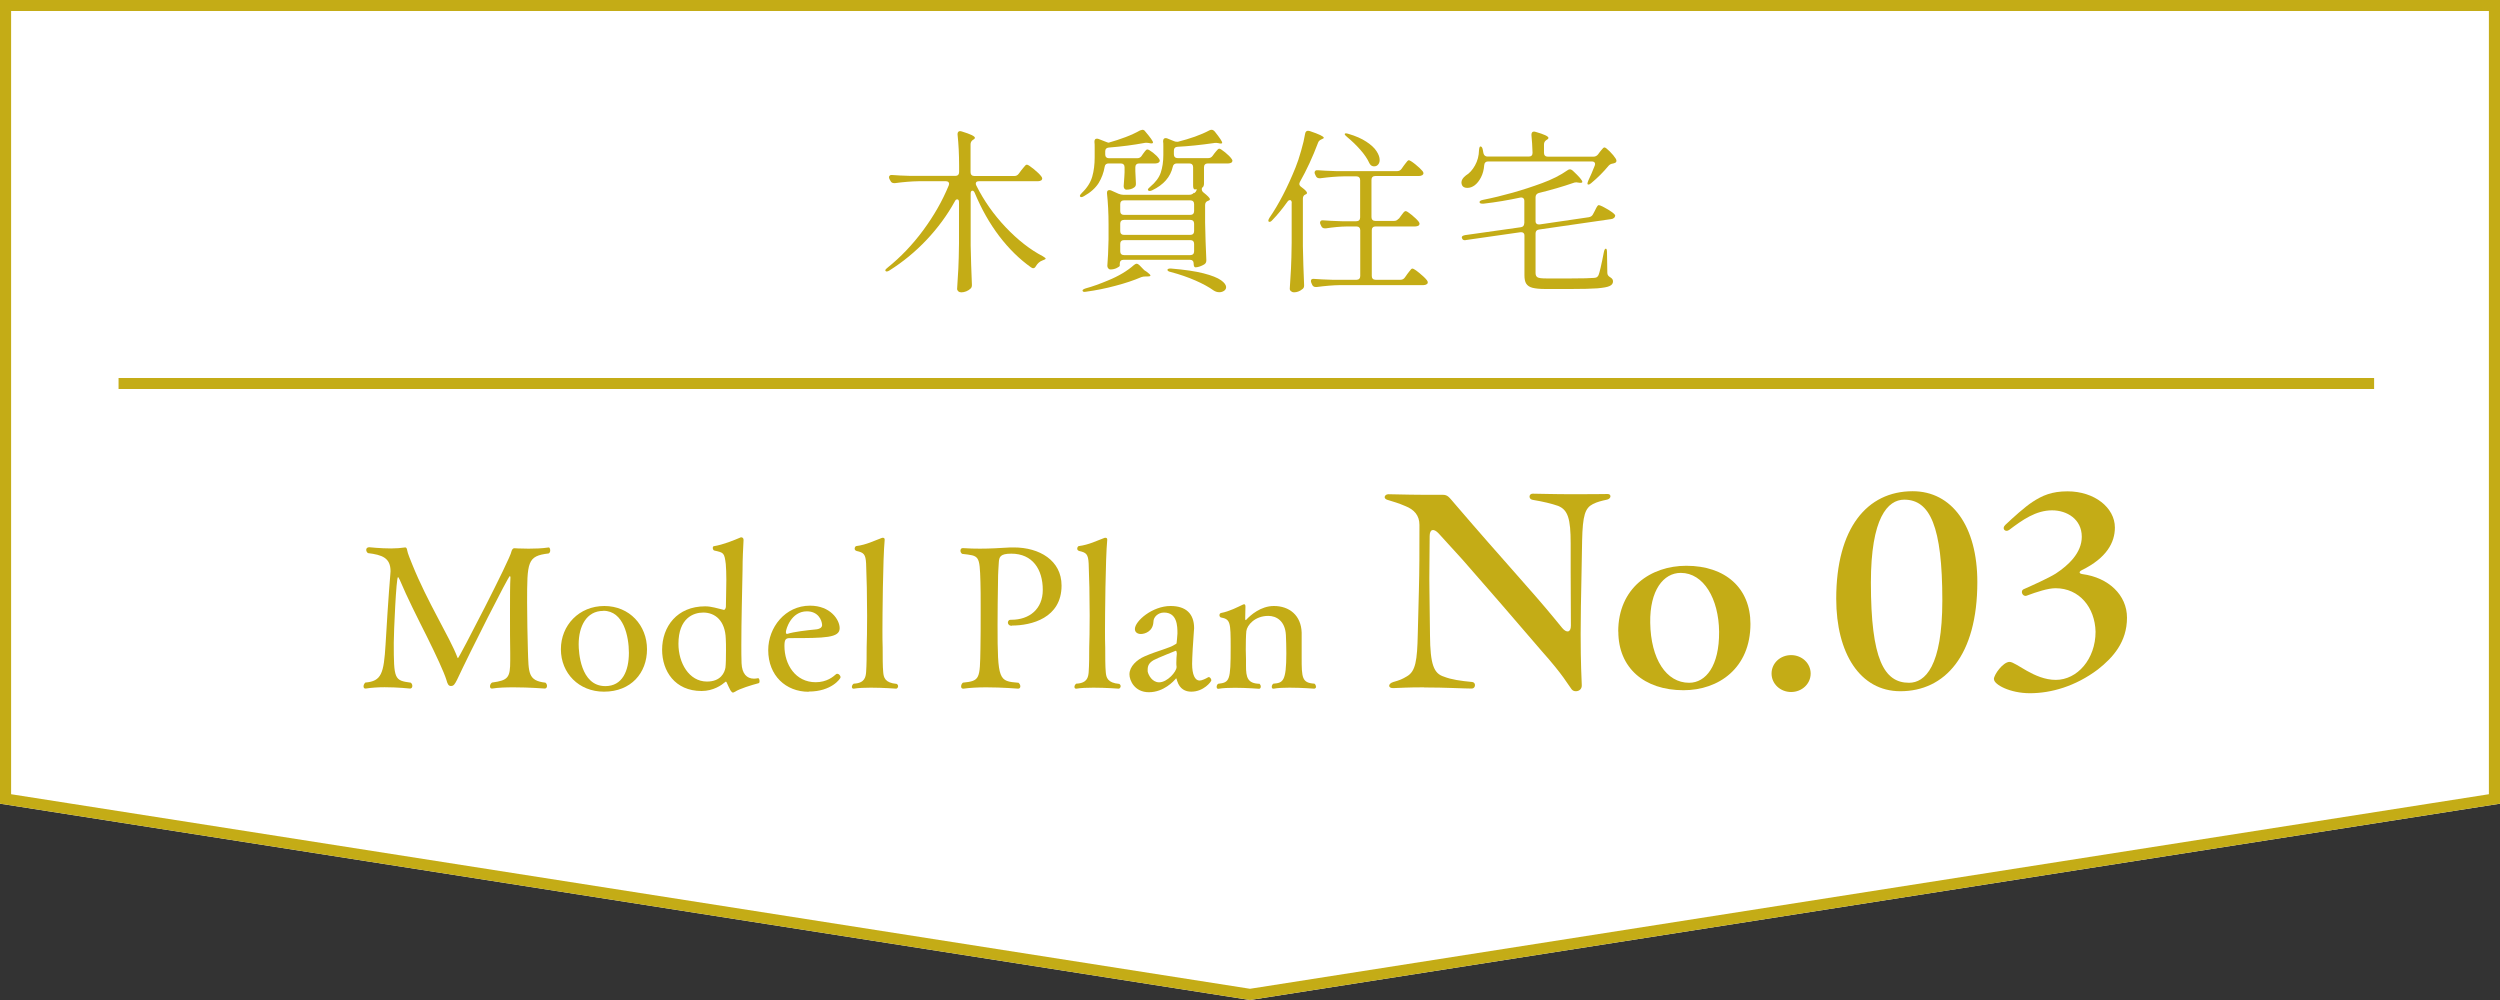 <?xml version="1.0" encoding="UTF-8"?>
<svg id="_レイヤー_2" data-name="レイヤー_2" xmlns="http://www.w3.org/2000/svg" viewBox="0 0 225 90">
  <rect x="0" y="0" width="225" height="90" fill="#333333" stroke="none"/>
  <defs>
    <style>
      .cls-1 {
        fill: #fff;
      }

      .cls-2 {
        fill: #c4ac16;
      }
    </style>
  </defs>
  <g id="_x30_1">
    <g>
      <g>
        <polygon class="cls-1" points="225 72.33 112.5 90 0 72.33 0 0 225 0 225 72.33"/>
        <path class="cls-2" d="M224,.99v70.49l-111.5,17.51L1,71.48V.99h223M225,0H0v72.33l112.5,17.67,112.5-17.67V0h0Z"/>
      </g>
      <g>
        <g>
          <path class="cls-2" d="M128.17,61.86c-1.54,0-2.07.05-2.77.07-.5.02-.5-.4,0-.55.6-.17.81-.26,1.24-.52.76-.45.91-1.4.96-3.8l.1-3.9c.05-1.9.05-3.38.05-5.92,0-.86-.48-1.38-1.26-1.69-.6-.26-1.08-.4-1.64-.57-.15-.05-.23-.14-.23-.24,0-.12.13-.26.33-.26,1.03.02,2.65.07,4.86.05.5,0,.58.19,1.16.86,4.36,5.09,6.86,7.75,8.95,10.3l.68.83c.4.48.78.4.78-.21,0-1.9-.02-3.35-.02-4.78v-2.62c0-2.24-.25-3.02-1.13-3.38-.61-.21-1.31-.38-2.32-.55-.35-.07-.33-.55.03-.55.5,0,1.79.05,3.78.05,1.69,0,2.75-.02,2.97-.02.18,0,.25.1.25.21s-.1.24-.28.29c-.55.12-.91.21-1.29.4-.71.36-.93,1-.98,3.31l-.05,2.81c-.05,2.47-.08,3.97-.08,5.59,0,2.69.08,4,.1,4.59.02.36-.25.55-.53.55-.15,0-.28-.05-.38-.17-.35-.45-.73-1.24-2.7-3.45-2.34-2.73-4.99-5.8-7.13-8.23-.76-.81-1.41-1.57-2.14-2.35-.45-.48-.81-.4-.81.24,0,1.9-.05,3.52-.02,4.9l.05,4.02c.02,2.66.35,3.45,1.26,3.73.66.26,1.49.38,2.55.48.35.05.3.59-.05.59-.66,0-2.39-.1-4.29-.1Z"/>
          <path class="cls-2" d="M145.64,56.84c0-3.92,2.92-5.92,6.13-5.92,3.53,0,5.77,2.02,5.77,5.23,0,3.97-2.85,5.97-6.02,5.97-3.55,0-5.87-2.02-5.87-5.28ZM154.72,56.86c-.03-2.97-1.39-5.3-3.45-5.3-1.56,0-2.8,1.57-2.75,4.49.05,3.26,1.44,5.4,3.5,5.4,1.51,0,2.72-1.52,2.7-4.59Z"/>
          <path class="cls-2" d="M159.44,60.62c0-.93.78-1.66,1.76-1.66s1.76.74,1.76,1.66-.78,1.66-1.76,1.66-1.76-.74-1.76-1.66Z"/>
          <path class="cls-2" d="M165.26,53.89c0-6.35,2.77-9.68,6.88-9.68,3.53,0,5.82,3.14,5.82,8.18,0,6.61-2.92,9.82-6.93,9.82-3.63,0-5.77-3.42-5.77-8.32ZM174.81,54.03c0-6.66-1.11-9.06-3.43-9.06-1.49,0-3,1.64-3,7.47,0,6.9,1.19,9.01,3.43,9.01,1.44,0,3-1.45,3-7.42Z"/>
          <path class="cls-2" d="M179.45,61.12c0-.4.83-1.55,1.41-1.55s2.22,1.62,4.16,1.62,3.58-1.88,3.58-4.33c-.05-2.19-1.46-3.92-3.6-3.92-.68,0-1.69.33-2.6.67-.35.14-.63-.43-.25-.59.66-.29,2.24-1,2.87-1.4,1.16-.76,2.34-1.88,2.34-3.31,0-1.59-1.34-2.38-2.67-2.38-1.46,0-2.67.86-3.86,1.76-.35.26-.71-.12-.35-.45.73-.69,1.76-1.62,2.45-2.07.88-.57,1.71-.95,3.15-.95,2.42,0,4.26,1.47,4.26,3.26,0,1.33-.73,2.73-2.97,3.83-.28.14-.28.31.05.36,2.34.31,4.01,1.88,4.01,3.92,0,2.19-1.26,3.59-2.62,4.66-2.02,1.52-4.21,2.14-6.12,2.14-1.79,0-3.23-.78-3.23-1.26Z"/>
        </g>
        <g>
          <path class="cls-2" d="M47.44,54.25c0,1.46.04,3.05.07,4.25.07,2.07,0,2.76,1.58,2.94.11.09.14.2.14.3,0,.12-.07.23-.2.23,0,0-1.39-.11-2.79-.11-.7,0-1.4.02-1.94.11h-.04c-.11,0-.16-.09-.16-.2s.05-.25.18-.34c1.46-.2,1.64-.43,1.64-1.98v-.66c-.02-.78-.02-2.32-.02-3.78,0-1.21,0-2.39.04-3.05,0-.07-.04-.12-.05-.12-.13,0-3.58,6.82-4.75,9.33-.22.43-.31.57-.56.57-.22,0-.31-.2-.4-.54-.22-.71-.92-2.21-1.75-3.89-.85-1.69-1.78-3.53-2.45-5.12-.09-.18-.13-.25-.16-.25-.16,0-.38,4.98-.38,5.91,0,3.3.05,3.39,1.53,3.59.11.09.14.2.14.3,0,.12-.07.23-.2.23,0,0-1.12-.12-2.3-.12-.58,0-1.19.04-1.69.12h-.04c-.11,0-.16-.09-.16-.2s.05-.23.16-.34c1.46-.12,1.66-.82,1.82-3.41.04-.84.29-4.73.43-6.33,0-.09.02-.18.02-.27,0-1.21-.74-1.48-2.03-1.64-.11-.07-.16-.2-.16-.3,0-.12.09-.23.27-.23,0,0,1.01.11,1.98.11.45,0,.9-.04,1.24-.09h.04c.05,0,.13.05.16.27.02.21.34.98.45,1.25,1.37,3.41,3.35,6.51,4.05,8.33.02.07.04.11.07.11.09,0,4.75-9.01,4.81-9.6.04-.16.14-.29.25-.29,0,0,.56.04,1.3.04.56,0,1.22-.02,1.8-.11.07-.02.14.12.14.27,0,.11-.04.21-.14.27-1.93.23-1.94.73-1.94,4.44Z"/>
          <path class="cls-2" d="M54.35,62.25c-2.25,0-3.87-1.66-3.87-3.82s1.64-3.89,3.91-3.89,3.84,1.75,3.84,3.89-1.44,3.82-3.87,3.82ZM54.29,54.98c-1.51,0-2.21,1.39-2.21,3.01,0,.61.13,3.76,2.4,3.76,1.53,0,2.12-1.36,2.12-3,0-1.46-.47-3.78-2.3-3.78Z"/>
          <path class="cls-2" d="M66.14,62.26c-.07.05-.13.07-.18.07-.07,0-.13-.07-.22-.2-.09-.16-.25-.5-.34-.71-.02-.04-.04-.07-.07-.07-.02,0-.04,0-.07.04-.29.25-1.04.8-2.12.8-2.4,0-3.55-1.8-3.55-3.71,0-2.09,1.35-3.91,3.87-3.91.59,0,1.06.18,1.69.32h.02c.05,0,.16-.14.16-.29,0-.5.04-1.5.04-2.41,0-.57-.02-1.09-.05-1.43-.13-1.02-.18-1.02-1.03-1.21-.09-.02-.14-.14-.14-.23s.04-.16.09-.16c.86-.14,1.82-.54,2.39-.78.02-.02.05-.02.09-.02.09,0,.2.07.2.23-.04.75-.09,1.73-.09,2.68-.04,2.27-.11,4.53-.11,6.8,0,.54,0,1.09.02,1.62.04.95.47,1.39,1.12,1.39.13,0,.23-.02.36-.04.09-.02.14.14.14.27,0,.09-.02.16-.09.18-.61.16-1.73.5-2.12.77ZM63.29,55.13c-.88,0-2.23.5-2.23,2.82,0,1.7.94,3.39,2.57,3.39,1.24,0,1.58-.8,1.66-1.25.04-.32.05-.95.05-1.53,0-.41,0-.82-.02-1.07-.05-1.61-.94-2.36-2.03-2.36Z"/>
          <path class="cls-2" d="M72.78,62.26c-2.05,0-3.64-1.45-3.64-3.75,0-2.05,1.53-4,3.76-4,1.84,0,2.67,1.27,2.67,2.03,0,.87-1.3.89-4.47.89-.38,0-.5.11-.5.71,0,1.66.99,3.26,2.81,3.26,1.01,0,1.58-.5,1.82-.71.04-.04.07-.05.13-.05.13,0,.29.16.29.32,0,.11-.81,1.28-2.86,1.28ZM72.62,55.02c-1.42,0-1.89,1.61-1.89,1.87,0,.09.02.16.09.16h.04c.63-.2,1.73-.32,2.63-.41.18-.02.5-.11.5-.39-.02-.45-.36-1.23-1.37-1.23Z"/>
          <path class="cls-2" d="M80.83,61.75c0,.12-.09.23-.18.23,0,0-1.15-.09-2.27-.09-.56,0-1.12.02-1.53.09h-.04c-.09,0-.14-.07-.14-.16s.05-.21.16-.29c1.01-.04,1.08-.61,1.12-1.03.05-.71.05-1.52.05-2.25.02-.48.04-1.61.04-2.85,0-1.66-.04-3.55-.09-4.67-.04-.87-.23-1-.85-1.14-.13-.04-.18-.12-.18-.21,0-.11.07-.21.13-.23.94-.12,1.66-.5,2.3-.73.04-.02.07-.02.11-.02.09,0,.16.04.16.16v.04c-.16,1.64-.2,7.06-.2,8.08,0,.59,0,1.12.02,1.61,0,.79,0,1.73.05,2.21.04.48.16.96,1.21,1.05.09.05.13.14.13.21Z"/>
          <path class="cls-2" d="M91.07,56.32c-.25,0-.36-.14-.36-.29,0-.12.09-.25.22-.25h.09c1.62,0,2.83-.96,2.83-2.69,0-1.85-.92-3.26-2.83-3.26-1.01,0-1.1.29-1.13.82-.02.46-.07.84-.07,1.77-.02,1.23-.04,2.57-.04,3.8,0,5.07.11,5.08,1.89,5.23.11.11.16.21.16.32,0,.12-.07.21-.2.21,0,0-1.44-.12-2.88-.12-.74,0-1.48.04-2.03.12h-.04c-.13,0-.18-.09-.18-.2s.05-.25.16-.34c1.55-.16,1.53-.32,1.58-3.09.02-.7.02-2.21.02-3.59,0-1,0-1.91-.02-2.36-.07-2.46-.11-2.37-1.64-2.55-.11-.07-.16-.18-.16-.29,0-.12.07-.23.2-.23h.02c.58.04,1.08.05,1.53.05.92,0,1.69-.05,2.75-.11h.31c2.29,0,4.29,1.16,4.29,3.43,0,2.93-2.72,3.6-4.47,3.6Z"/>
          <path class="cls-2" d="M100.86,61.75c0,.12-.09.23-.18.23,0,0-1.15-.09-2.27-.09-.56,0-1.12.02-1.53.09h-.04c-.09,0-.14-.07-.14-.16s.05-.21.16-.29c1.01-.04,1.08-.61,1.12-1.03.05-.71.05-1.52.05-2.25.02-.48.04-1.61.04-2.85,0-1.66-.04-3.55-.09-4.67-.04-.87-.23-1-.85-1.14-.13-.04-.18-.12-.18-.21,0-.11.07-.21.13-.23.94-.12,1.66-.5,2.3-.73.04-.02.07-.02.11-.02.09,0,.16.04.16.16v.04c-.16,1.64-.2,7.06-.2,8.08,0,.59,0,1.12.02,1.61,0,.79,0,1.73.05,2.21.04.48.16.96,1.21,1.05.09.05.13.14.13.21Z"/>
          <path class="cls-2" d="M107.21,62.25c-.52,0-1.03-.23-1.26-.95-.05-.16-.07-.25-.09-.25s-.04.02-.05.05c-.16.18-1.06,1.2-2.41,1.2-1.28,0-1.75-1.05-1.75-1.61,0-.71.67-1.32,1.37-1.62,1.24-.54,2.2-.71,2.77-1.09.05-.02.11-.04.11-.16.02-.11.04-.43.07-.8,0-.68-.02-1.89-1.21-1.89-.54,0-.95.41-.95.82-.04.91-.81,1.11-1.13,1.11-.31,0-.54-.16-.54-.45,0-.71,1.57-2.07,3.21-2.07,1.39,0,2.12.7,2.12,2,0,.09-.02.18-.02.27-.07.87-.16,2.41-.16,2.94,0,.95.25,1.5.67,1.5.22,0,.58-.18.76-.29.02-.02.05-.02.07-.02.13,0,.23.18.23.29s-.68,1.02-1.8,1.02ZM105.9,58.75c0-.12-.04-.18-.09-.18,0,0-1.66.66-1.98.84-.43.25-.54.52-.54.86v.16c.07.36.43.98,1.03.98.74,0,1.57-.96,1.57-1.37v-.04c-.02-.11-.02-.23-.02-.36,0-.29.02-.59.04-.77v-.12Z"/>
          <path class="cls-2" d="M118.45,61.78c0,.11-.07.2-.18.2,0,0-1.13-.09-2.21-.09-.52,0-1.06.02-1.42.09h-.05c-.09,0-.13-.07-.13-.16,0-.11.04-.21.14-.29.86-.07,1.17-.18,1.17-2.73,0-.52-.02-1.34-.04-1.66-.07-1.25-.85-1.71-1.58-1.71-1.22,0-1.91.84-1.98,1.37-.04.41-.05,1.09-.05,1.68,0,.34.02.64.02.84v.61c0,1.02.13,1.59,1.22,1.61.07.07.11.16.11.25,0,.11-.05.2-.16.2,0,0-1.1-.09-2.18-.09-.54,0-1.06.02-1.46.09h-.04c-.09,0-.13-.07-.13-.18,0-.09.04-.2.13-.27,1.04-.12,1.13-.27,1.13-3.28,0-2.25-.02-2.53-.88-2.69-.07-.02-.13-.11-.13-.2s.05-.18.14-.2c.76-.14,1.53-.55,1.96-.75.04-.02.09-.04.11-.04.09,0,.13.07.13.2v.05c0,.23-.02.62-.02.91v.2s.02.07.05.07c.02,0,.04-.02.05-.04.38-.41,1.3-1.23,2.48-1.23,1.39,0,2.45.84,2.5,2.39v2.23c0,1.84.02,2.3,1.15,2.37.09.07.13.16.13.25Z"/>
        </g>
      </g>
      <g>
        <path class="cls-2" d="M91.7,15.62l.22-.3c.04-.05.1-.13.18-.22.07-.09.14-.17.18-.21s.09-.07.14-.07c.09,0,.29.13.61.39.32.26.55.48.69.67.05.07.08.14.08.19s-.03.11-.08.16c-.09.05-.19.08-.3.08h-5.31c-.19,0-.29.07-.29.22,0,.05.02.11.05.17.68,1.36,1.56,2.61,2.64,3.75,1.08,1.14,2.19,2.01,3.34,2.61.18.11.27.18.26.22-.01.03-.04.06-.1.08-.05.02-.12.05-.19.08-.23.08-.43.25-.59.51-.06.13-.15.19-.26.19-.04,0-.1-.03-.18-.08-1.03-.73-1.99-1.67-2.86-2.81-.87-1.15-1.6-2.44-2.2-3.88-.06-.14-.13-.21-.21-.21-.11,0-.16.09-.16.27v4.66c.02,1.14.06,2.31.11,3.5v.09c0,.12-.04.22-.13.3-.1.1-.22.17-.38.24-.15.06-.3.09-.44.09-.11,0-.2-.03-.27-.09-.07-.06-.11-.14-.11-.22.04-.62.08-1.23.11-1.82.03-.59.05-1.36.06-2.31v-3.65c0-.19-.05-.28-.16-.28-.09,0-.16.06-.22.19-.69,1.25-1.54,2.4-2.54,3.46-1,1.06-2.12,1.98-3.34,2.75-.17.11-.29.12-.35.05-.01-.01-.02-.03-.02-.06,0-.06.07-.15.21-.25,1.17-.94,2.24-2.06,3.2-3.36s1.73-2.65,2.3-4.04l.03-.14c0-.07-.03-.13-.08-.17-.05-.04-.12-.06-.21-.06h-2.46c-.65.01-1.35.07-2.11.17h-.1c-.15,0-.26-.07-.32-.21l-.08-.14c-.03-.06-.05-.13-.05-.19s.03-.11.08-.15c.05-.04.13-.05.22-.04.36.03.91.06,1.65.08h4.02c.11,0,.19-.03.25-.09s.09-.14.09-.25v-.54c0-1.06-.05-2-.14-2.84v-.06c0-.07.02-.13.06-.18.04-.05.1-.07.18-.07.03,0,.08.01.14.03.79.24,1.18.43,1.18.57,0,.05-.04.11-.13.16l-.05.03c-.14.1-.21.23-.21.4v2.51c0,.11.03.19.09.25.06.06.14.09.25.09h3.6c.17,0,.3-.07.4-.21Z"/>
        <path class="cls-2" d="M102.74,14.04l.13-.19c.04-.05.1-.13.18-.24.08-.11.15-.16.22-.16.08,0,.25.1.5.29.25.2.42.37.53.53.05.07.08.14.08.19,0,.06-.03.12-.1.17-.07.05-.17.08-.29.08h-1.47c-.11,0-.19.03-.25.09-.06.06-.09.14-.09.25v.36l.05,1.06v.1c0,.13-.05.22-.14.29-.18.14-.42.21-.72.21-.07,0-.13-.03-.18-.1-.04-.06-.06-.14-.06-.22.03-.3.05-.58.06-.84l.02-.4v-.46c0-.11-.03-.19-.09-.25-.06-.06-.14-.09-.25-.09h-1.1c-.2,0-.32.1-.35.3-.09.53-.27,1.01-.54,1.46-.28.44-.71.84-1.3,1.17-.19.12-.31.13-.37.05-.01-.01-.02-.03-.02-.06,0-.06.06-.15.18-.27.47-.45.78-.94.93-1.46.15-.52.22-1.1.22-1.74v-.87c0-.22,0-.39-.02-.51v-.03c0-.18.07-.27.22-.27.06,0,.12.01.16.03l.64.25c.15.06.24.09.27.08.02,0,.04,0,.05-.02.47-.13.95-.29,1.46-.48.5-.19.93-.39,1.3-.6.11-.04.18-.06.21-.06.11,0,.2.05.27.16.46.54.69.87.69.98,0,.07-.07.1-.22.08l-.16-.03s-.1-.02-.18-.02c-.1,0-.18,0-.24.02-.97.18-2.03.32-3.18.41-.21.02-.32.13-.32.33v.29c0,.11.03.19.09.25s.14.09.25.09h2.54c.17,0,.3-.07.4-.21ZM102.31,23.74c.07,0,.15.04.24.13l.32.33c.06.08.17.17.32.25.23.17.35.28.35.35,0,.05-.09.08-.26.08h-.14c-.18,0-.32.02-.42.06-.67.29-1.45.55-2.33.78-.88.24-1.75.41-2.62.53-.04.01-.1.02-.16.02-.1,0-.15-.03-.18-.1v-.03c0-.06.1-.13.29-.19.6-.16,1.26-.4,2-.71.96-.39,1.74-.86,2.35-1.4.1-.07.17-.11.22-.11ZM107.5,17.38c.09-.08.15-.16.18-.24s.04-.11,0-.11c-.03.01-.08.02-.14.02-.05,0-.09-.03-.12-.09-.03-.06-.04-.14-.04-.25v-1.66c0-.11-.03-.19-.09-.25-.06-.06-.14-.09-.25-.09h-1.12c-.2,0-.33.1-.37.3-.21.92-.83,1.63-1.86,2.12-.09.04-.16.06-.22.06s-.11-.02-.14-.06c-.01-.01-.02-.03-.02-.05,0-.07.07-.16.21-.27.48-.4.8-.83.95-1.28.15-.45.23-.98.23-1.57v-.79c0-.19,0-.33-.02-.43v-.03c0-.09.02-.17.06-.21.04-.05.1-.07.16-.07s.12.01.16.03l.59.24c.08.04.18.06.29.06.06,0,.11,0,.14-.02.47-.12.95-.26,1.46-.44.5-.18.94-.37,1.31-.57.06-.03.13-.05.19-.05.1,0,.19.05.29.16.45.56.67.9.67,1.01,0,.03-.02.05-.06.06-.04.01-.1.01-.16,0l-.14-.03s-.1-.02-.18-.02c-.1,0-.18,0-.24.02-1.18.17-2.26.28-3.23.33-.22.01-.34.13-.34.35v.33c0,.11.03.19.09.25s.14.09.25.09h2.75c.17,0,.3-.07.4-.21l.16-.22c.04-.05.09-.11.14-.17.05-.06.1-.12.15-.17s.1-.08.14-.08c.08,0,.26.11.53.33.27.22.46.41.58.58.05.07.08.13.08.17,0,.06-.03.12-.08.17-.09.05-.19.08-.3.08h-1.84c-.11,0-.19.03-.25.09s-.09.14-.09.25v1.47c0,.19-.06.32-.18.38l-.02.11c0,.13.05.23.14.3.39.31.59.51.59.62,0,.06-.05.11-.16.14-.18.06-.27.19-.27.38v1.57c.02,1.15.06,2.27.11,3.36v.06c0,.16-.06.27-.18.35-.12.07-.25.14-.4.19-.15.05-.28.08-.4.08-.05,0-.09-.03-.12-.09-.03-.06-.04-.14-.04-.25s-.03-.19-.09-.25c-.06-.06-.14-.09-.25-.09h-5.97c-.11,0-.19.03-.25.09s-.09.14-.09.25v.19c0,.05-.09.12-.27.21-.18.09-.37.13-.56.13-.09,0-.15-.03-.21-.1-.05-.06-.08-.14-.08-.22.05-.59.09-1.38.11-2.38v-1.35c0-1.02-.05-1.95-.14-2.79v-.06c0-.16.07-.24.21-.24.06,0,.12.01.16.03l.67.3c.15.06.29.09.42.09h5.95c.17,0,.31-.06.42-.19ZM107.38,19.25c.06-.06.09-.14.09-.25v-.63c0-.11-.03-.19-.09-.25-.06-.06-.14-.09-.25-.09h-5.97c-.11,0-.19.03-.25.09s-.09.14-.09.25v.63c0,.11.03.19.09.25.06.06.14.09.25.09h5.97c.11,0,.19-.03.25-.09ZM107.38,21.05c.06-.06.09-.14.09-.25v-.67c0-.11-.03-.19-.09-.25-.06-.06-.14-.09-.25-.09h-5.97c-.11,0-.19.03-.25.09s-.09.14-.09.25v.67c0,.11.03.19.09.25s.14.09.25.09h5.97c.11,0,.19-.03.25-.09ZM100.91,21.7c-.06.06-.09.14-.09.25v.67c0,.11.03.19.09.25.06.06.14.09.25.09h5.97c.11,0,.19-.03.25-.09s.09-.14.09-.25v-.67c0-.11-.03-.19-.09-.25-.06-.06-.14-.09-.25-.09h-5.97c-.11,0-.19.03-.25.09ZM105.06,24.29s.03-.07.1-.1c.06-.02.15-.03.26-.02,1.19.1,2.16.24,2.9.43.74.19,1.26.4,1.57.62.31.22.46.43.46.63,0,.13-.06.23-.18.32-.12.08-.26.13-.42.13-.2,0-.38-.06-.54-.17-.42-.3-.95-.59-1.61-.88-.66-.29-1.4-.55-2.23-.77-.2-.04-.3-.11-.3-.19Z"/>
        <path class="cls-2" d="M116.26,18.3c0-.19-.05-.29-.16-.29-.09,0-.17.05-.24.16-.46.64-.91,1.19-1.34,1.63-.14.16-.25.21-.34.14-.02-.02-.03-.05-.03-.08,0-.07.04-.16.11-.27.83-1.21,1.61-2.71,2.34-4.52.17-.42.34-.92.5-1.5.17-.58.29-1.09.36-1.53.03-.18.12-.27.27-.27.02,0,.07.01.16.03.83.28,1.25.48,1.25.6,0,.04-.05.08-.14.11l-.06.03c-.17.07-.28.18-.32.32-.48,1.27-1.02,2.44-1.62,3.5-.04.08-.06.15-.06.19,0,.11.06.2.19.29.33.24.5.42.5.52,0,.06-.04.11-.13.14-.16.06-.24.19-.24.38v4.28c.02,1.15.06,2.31.11,3.49v.06c0,.15-.06.26-.18.33-.22.18-.47.27-.74.27-.1,0-.18-.03-.26-.1-.08-.06-.11-.14-.11-.22.04-.62.08-1.23.11-1.82.03-.59.05-1.36.06-2.31v-3.6ZM125.88,19.71l.18-.25s.08-.11.15-.2c.07-.09.12-.16.17-.2s.09-.06.13-.06c.09,0,.27.12.55.35.28.23.49.43.62.6.05.07.08.14.08.19s-.03.11-.08.16c-.09.05-.19.08-.3.08h-3.58c-.11,0-.19.03-.25.09s-.09.14-.09.25v4.12c0,.11.03.19.09.25.06.06.14.09.25.09h2.24c.17,0,.3-.07.4-.21l.21-.3c.04-.05.1-.13.17-.22.07-.1.13-.17.17-.21.04-.05.09-.07.13-.07.08,0,.29.13.61.39.32.26.55.48.69.66.05.07.08.14.08.19,0,.07-.03.13-.1.17-.07.05-.17.08-.29.08h-7.49c-.65.01-1.35.07-2.11.17h-.1c-.15,0-.26-.07-.32-.21l-.06-.14c-.03-.06-.05-.13-.05-.19,0-.15.1-.21.3-.19.36.03.92.06,1.66.08h2.14c.11,0,.19-.03.25-.09s.09-.14.09-.25v-4.12c0-.11-.03-.19-.09-.25-.06-.06-.14-.09-.25-.09h-.86c-.6.01-1.23.07-1.89.17h-.1c-.15,0-.26-.07-.32-.21l-.06-.13c-.03-.06-.05-.12-.05-.17,0-.07.03-.13.08-.17.05-.04.13-.05.22-.04.37.03.93.06,1.66.08h1.31c.11,0,.19-.03.25-.09s.09-.14.09-.25v-3.36c0-.11-.03-.19-.09-.25s-.14-.09-.25-.09h-1.12c-.65.01-1.35.07-2.11.17h-.1c-.15,0-.26-.07-.32-.21l-.06-.13c-.03-.06-.05-.12-.05-.17,0-.07.03-.13.08-.17.05-.04.13-.05.22-.04.37.03.93.06,1.66.08h5.47c.17,0,.3-.07.4-.21l.19-.27c.05-.06.11-.13.16-.21.05-.07.11-.14.16-.2.05-.06.1-.09.14-.09.08,0,.28.12.58.36.3.24.52.45.66.62.05.07.08.14.08.19,0,.06-.03.12-.1.17-.09.05-.19.08-.3.08h-3.94c-.11,0-.19.03-.25.09-.06.06-.09.14-.09.25v3.36c0,.11.03.19.09.25.06.06.14.09.25.09h1.7c.17,0,.3-.07.4-.21ZM121.02,12.06s.04-.06.11-.06c.06,0,.14.02.24.05.65.19,1.19.43,1.61.71.42.28.73.56.91.85.19.29.28.55.28.79,0,.17-.05.31-.14.41-.09.11-.21.16-.34.16-.06,0-.12,0-.16-.02-.12-.03-.21-.12-.29-.27-.17-.38-.44-.78-.82-1.21-.37-.42-.77-.8-1.18-1.14-.15-.12-.22-.21-.22-.27Z"/>
        <path class="cls-2" d="M143.85,13.86l.14-.19s.08-.1.14-.17.11-.13.15-.17c.04-.04.08-.06.13-.06.07,0,.23.12.47.36.24.24.42.46.55.67.03.06.05.12.05.17,0,.11-.06.17-.18.21l-.1.03c-.11.02-.19.04-.25.07-.06.03-.11.07-.17.13-.48.58-1,1.1-1.57,1.57-.09.08-.17.13-.26.13-.05,0-.08-.03-.08-.09,0-.05.03-.14.08-.27.19-.39.38-.84.58-1.35l.03-.14c0-.07-.03-.13-.08-.17s-.12-.06-.21-.06h-9.34c-.21,0-.33.11-.35.33-.03.42-.13.79-.29,1.1-.16.31-.35.55-.56.71-.21.16-.44.24-.67.24s-.41-.08-.48-.25c-.03-.08-.05-.16-.05-.24,0-.21.13-.42.4-.63.32-.19.59-.49.82-.9s.35-.87.36-1.36c.02-.23.06-.35.13-.35.1,0,.17.09.21.29.02.08.04.19.06.32.05.2.18.3.37.3h3.71c.22,0,.34-.11.34-.33-.02-.59-.05-1.13-.1-1.6v-.03c0-.19.08-.29.24-.29l.14.03c.77.22,1.15.4,1.15.54,0,.05-.04.11-.13.16l-.05.03c-.15.1-.22.23-.22.4v.76c0,.11.03.19.09.25.06.06.14.09.25.09h4.11c.17,0,.31-.07.42-.21ZM137.19,20.11v-2.03c0-.12-.04-.2-.1-.25-.07-.05-.16-.07-.26-.05-1.07.23-2.17.42-3.31.55h-.1c-.16,0-.25-.04-.26-.13v-.02c0-.08.1-.15.3-.19,1.79-.36,3.57-.86,5.33-1.51.87-.32,1.64-.7,2.29-1.16.07-.05.14-.08.21-.08.07,0,.17.04.27.13.57.53.85.86.85,1,0,.07-.08.1-.24.08l-.16-.02-.14-.02c-.1,0-.19.02-.29.06-.92.32-1.95.62-3.09.9-.19.06-.29.19-.29.38v2.14c0,.12.03.2.1.25.06.05.15.07.26.06l4.43-.65c.18-.03.3-.12.37-.25l.16-.3s.06-.12.11-.22c.05-.11.1-.18.14-.24s.09-.08.13-.08c.06,0,.22.07.47.2.25.13.48.27.69.42s.31.26.31.33c-.01.08-.05.16-.12.21-.07.06-.15.09-.25.1l-6.5.94c-.2.03-.3.15-.3.36v3.55c0,.19.06.32.18.39.12.07.38.1.8.1h2.21c1.07,0,1.76-.02,2.08-.05.12-.01.2-.03.26-.07.05-.04.1-.1.14-.18.08-.19.25-.88.48-2.08.04-.2.1-.3.18-.3.06,0,.1.11.1.33l.03,1.85c0,.17.09.3.27.4.08.05.15.11.18.16.04.05.06.12.06.21,0,.18-.1.32-.3.41-.2.1-.57.16-1.1.21-.54.04-1.34.06-2.41.06h-2.27c-.51,0-.9-.04-1.17-.11-.27-.07-.45-.2-.56-.37-.11-.17-.16-.43-.16-.75v-3.57c0-.12-.03-.2-.1-.25-.06-.05-.15-.07-.26-.06l-4.88.7-.11.02c-.15,0-.24-.06-.27-.19l-.02-.06c0-.11.1-.17.3-.21l5.02-.71c.2-.03.3-.15.3-.36Z"/>
      </g>
      <rect class="cls-2" x="10.67" y="34.02" width="203" height=".99"/>
    </g>
  </g>
</svg>